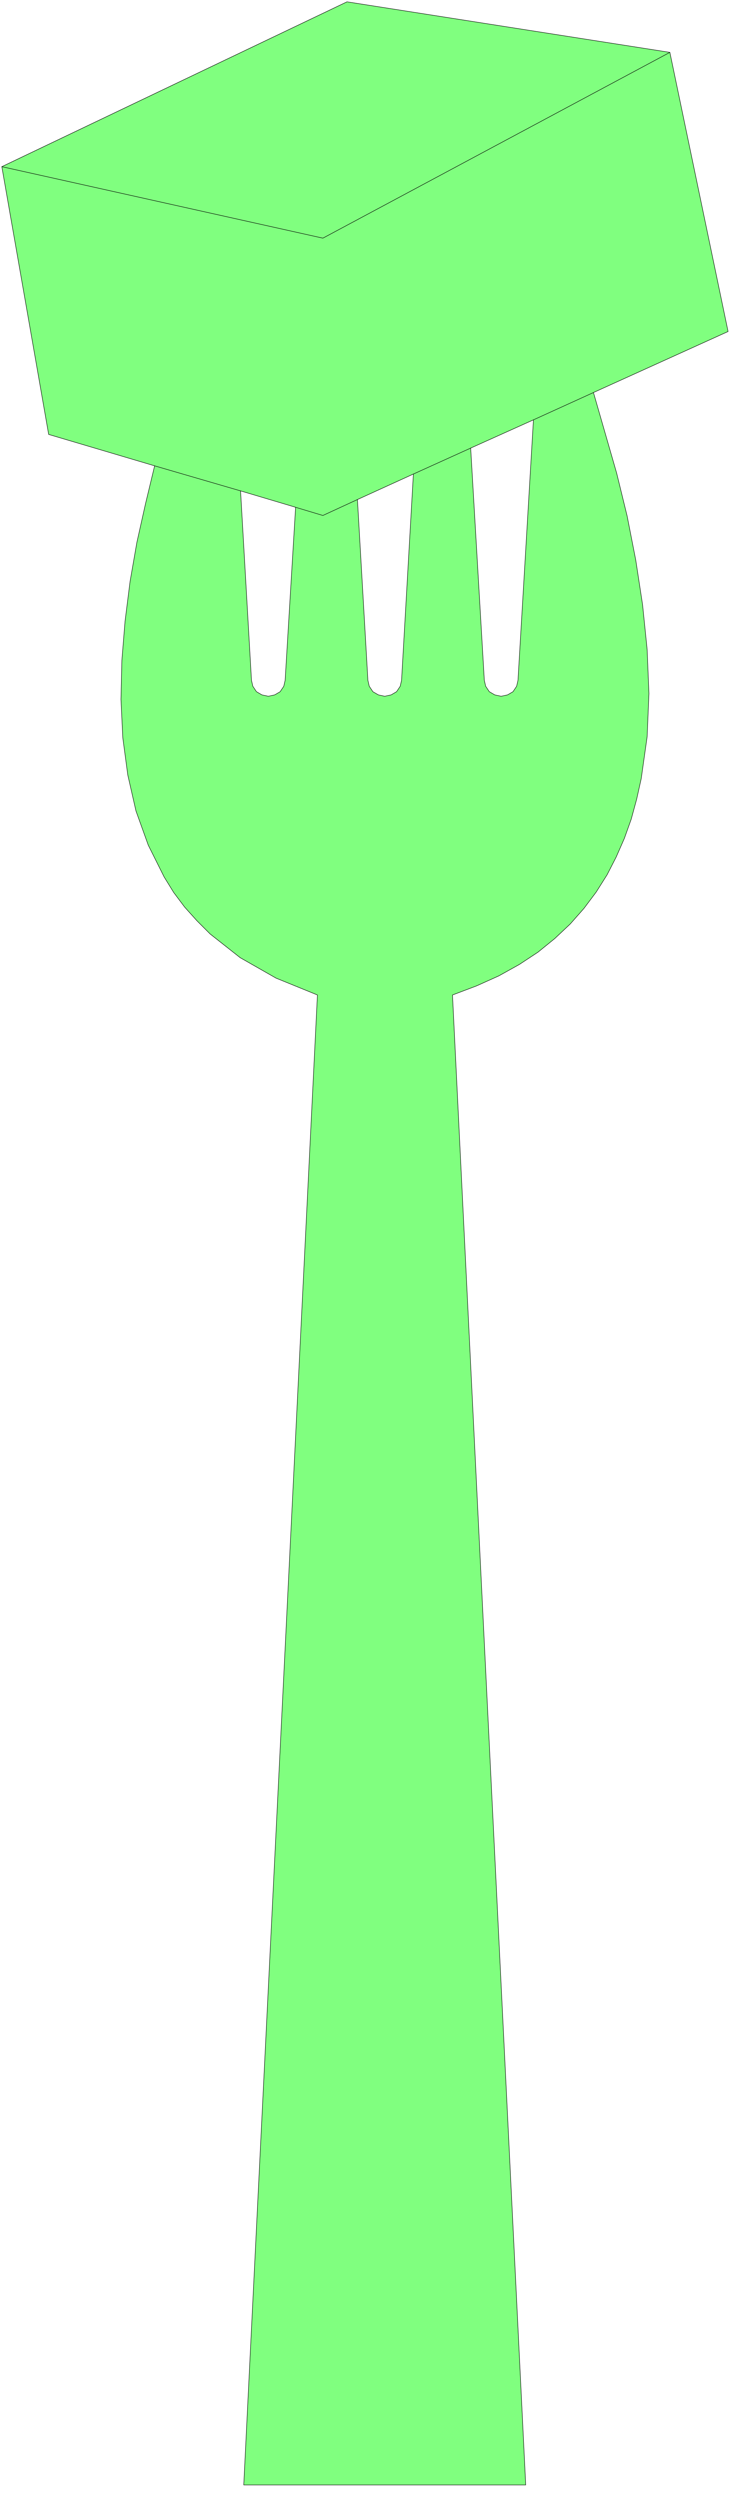 <svg xmlns="http://www.w3.org/2000/svg" width="109" height="365.933" fill-rule="evenodd" stroke-linecap="round" preserveAspectRatio="none" viewBox="0 0 1636 5490"><style>.pen0{stroke:#000;stroke-width:1;stroke-linejoin:round}.brush2{fill:none}</style><path d="m698 2185-91-37-79-45-66-52-29-29-27-30-24-32-21-34-35-70-27-75-18-79-11-82-4-84 2-86 7-86 11-87 15-86 19-85 20-83-233-69L4 366 763 4l710 111 128 613-296 134 51 177 23 94 19 97 15 98 10 98 4 97-4 95-13 92-10 45-12 44-15 42-18 41-20 39-24 38-27 36-30 34-34 32-37 30-41 27-45 25-49 22-53 20 161 3272H536l162-3272zm-71-691-3 13-8 12-12 7-14 3-14-3-12-7-8-12-3-13-24-416 121 36-23 380zm159-397 123-56-26 453-3 13-8 12-12 7-14 3-14-3-12-7-8-12-3-13-23-397zm249-113 138-62-34 572-3 13-8 12-12 7-14 3-14-3-12-7-8-12-3-13-30-510z" style="fill:#80ff7f;stroke:none"/><path d="m698 2185-91-37-79-45-66-52-29-29-27-30-24-32-21-34-35-70-27-75-18-79-11-82-4-84 2-86 7-86 11-87 15-86 19-85 20-83-233-69L4 366 763 4l710 111 128 613-296 134 51 177 23 94 19 97 15 98 10 98 4 97-4 95-13 92-10 45-12 44-15 42-18 41-20 39-24 38-27 36-30 34-34 32-37 30-41 27-45 25-49 22-53 20 161 3272H536l162-3272z" class="pen0 brush2"/><path d="m627 1494-3 13-8 12-12 7-14 3-14-3-12-7-8-12-3-13-24-416 121 36-23 380zm159-397 123-56-26 453-3 13-8 12-12 7-14 3-14-3-12-7-8-12-3-13-23-397zm249-113 138-62-34 572-3 13-8 12-12 7-14 3-14-3-12-7-8-12-3-13-30-510z" class="pen0 brush2"/><path fill="none" d="m4 366 706 157 763-408m-168 747-132 60m-138 62-126 57m-123 56-76 35-60-18m-121-36-189-55" class="pen0"/></svg>
